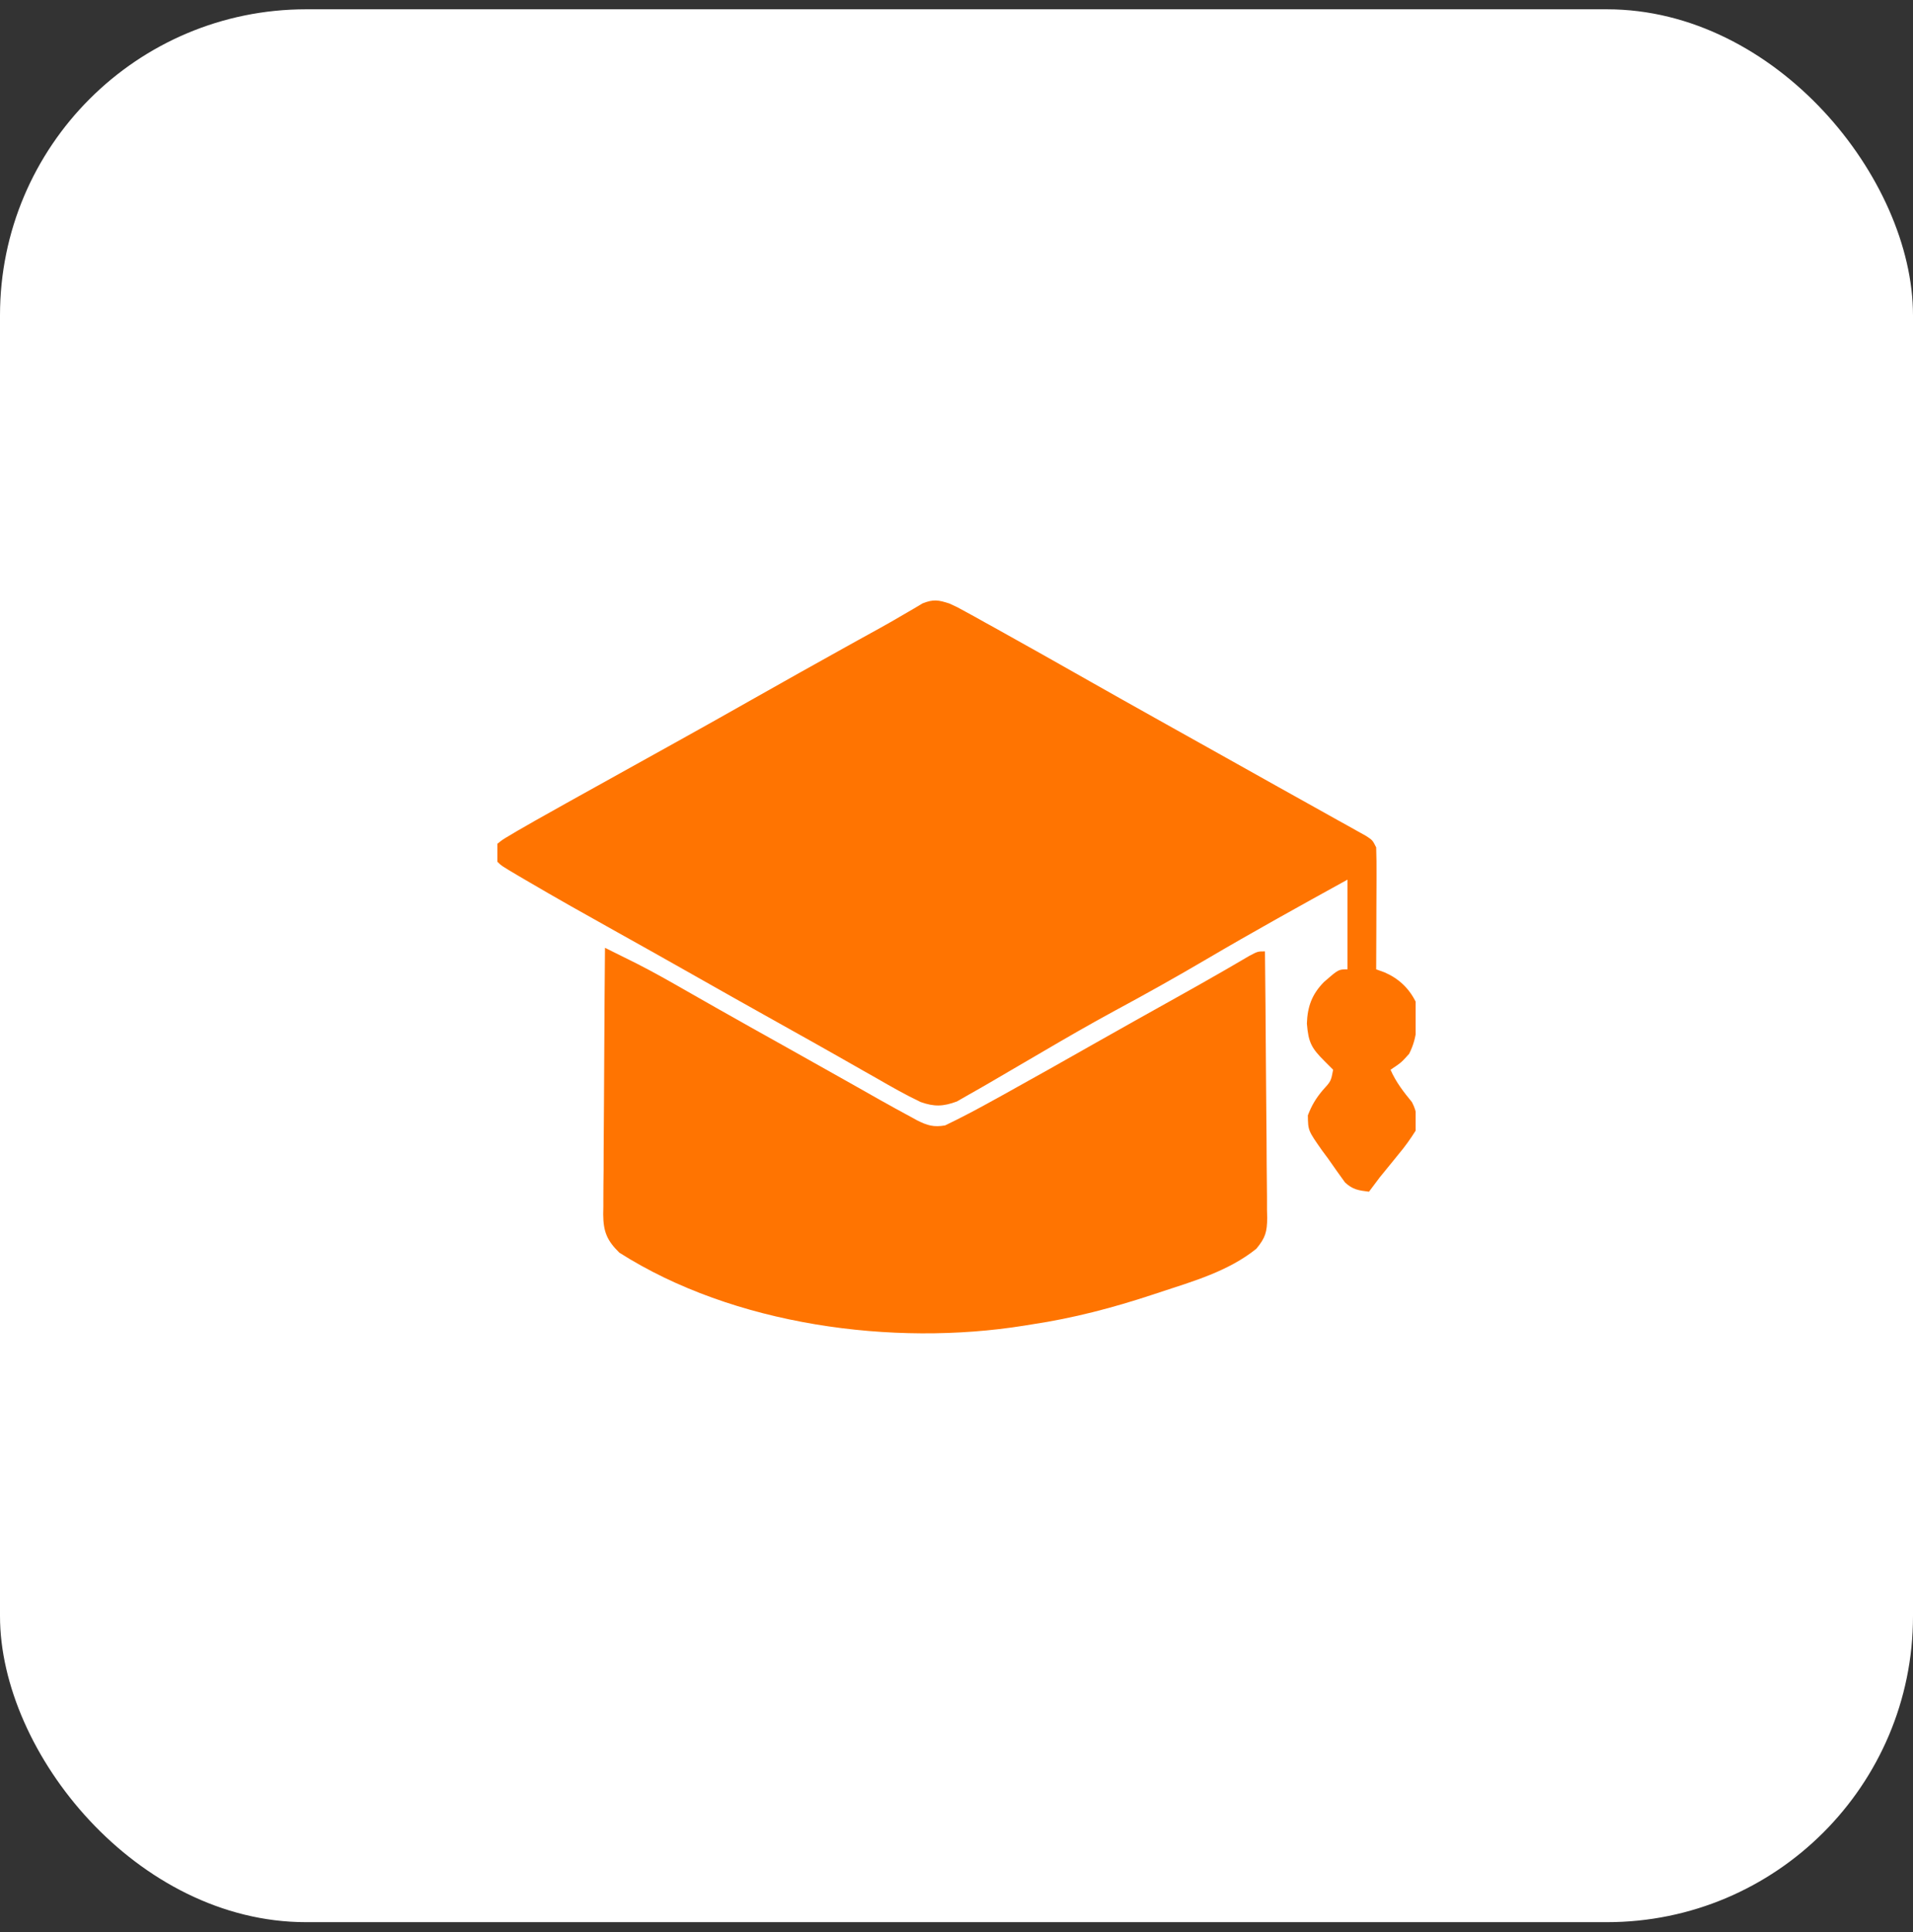 <svg width="100" height="101" viewBox="0 0 100 101" fill="none" xmlns="http://www.w3.org/2000/svg">
<rect x="0" y="0" width="100" height="101" fill="#333333" stroke="none"/>
<rect y="0.486" width="100" height="100" rx="16" fill="white"/>
<g clip-path="url(#clip0_158_250)">
<path d="M49.625 31.549C50.042 31.738 50.042 31.738 50.467 31.974C50.709 32.106 50.709 32.106 50.955 32.241C51.127 32.337 51.299 32.434 51.477 32.533C51.658 32.633 51.84 32.734 52.028 32.837C53.676 33.751 55.316 34.679 56.954 35.608C58.095 36.255 59.239 36.897 60.383 37.537C60.577 37.646 60.772 37.755 60.972 37.867C61.565 38.198 62.157 38.53 62.75 38.861C64.117 39.626 65.484 40.391 66.85 41.157C67.46 41.499 68.072 41.839 68.684 42.18C69.081 42.402 69.478 42.624 69.875 42.846C70.061 42.949 70.247 43.051 70.439 43.158C70.609 43.253 70.778 43.348 70.953 43.446C71.103 43.53 71.253 43.613 71.407 43.699C71.75 43.924 71.75 43.924 71.938 44.299C71.954 44.778 71.959 45.251 71.956 45.73C71.955 45.941 71.955 45.941 71.955 46.157C71.954 46.608 71.952 47.059 71.949 47.51C71.948 47.815 71.947 48.12 71.947 48.426C71.945 49.175 71.941 49.924 71.938 50.674C72.082 50.726 72.226 50.778 72.374 50.832C73.101 51.146 73.644 51.649 74 52.361C74.1 53.368 74.124 54.18 73.66 55.092C73.25 55.549 73.25 55.549 72.688 55.924C72.971 56.569 73.364 57.074 73.808 57.616C74.091 58.162 74.086 58.501 74 59.111C73.713 59.565 73.439 59.947 73.098 60.353C73.013 60.458 72.928 60.563 72.841 60.671C72.604 60.965 72.364 61.257 72.125 61.549C71.936 61.797 71.747 62.047 71.562 62.299C71.026 62.235 70.709 62.19 70.309 61.815C70.012 61.404 69.718 60.993 69.43 60.576C69.325 60.434 69.22 60.292 69.112 60.147C68.377 59.1 68.377 59.1 68.367 58.308C68.567 57.787 68.781 57.429 69.137 57.002C69.575 56.524 69.575 56.524 69.688 55.924C69.54 55.777 69.394 55.63 69.242 55.478C68.549 54.785 68.396 54.494 68.316 53.51C68.344 52.629 68.58 51.973 69.212 51.334C69.968 50.674 69.968 50.674 70.438 50.674C70.438 49.127 70.438 47.58 70.438 45.986C67.966 47.348 65.499 48.715 63.066 50.146C61.496 51.07 59.911 51.957 58.307 52.821C56.994 53.532 55.705 54.277 54.418 55.033C53.863 55.358 53.308 55.682 52.753 56.005C52.435 56.191 52.117 56.377 51.8 56.563C51.417 56.787 51.031 57.007 50.645 57.224C50.439 57.342 50.234 57.46 50.023 57.581C49.301 57.85 48.837 57.863 48.125 57.611C47.329 57.232 46.568 56.798 45.805 56.357C45.58 56.23 45.355 56.102 45.129 55.975C44.666 55.712 44.203 55.449 43.741 55.185C42.914 54.714 42.083 54.25 41.252 53.786C39.394 52.75 37.541 51.704 35.689 50.655C34.546 50.008 33.401 49.366 32.254 48.726C30.661 47.838 29.072 46.945 27.5 46.021C27.301 45.905 27.301 45.905 27.099 45.786C26.212 45.261 26.212 45.261 26 45.049C25.895 44.627 25.895 44.627 26 44.111C26.264 43.898 26.264 43.898 26.624 43.685C26.829 43.563 26.829 43.563 27.039 43.438C27.191 43.351 27.343 43.264 27.5 43.174C27.738 43.037 27.738 43.037 27.981 42.898C28.526 42.588 29.073 42.283 29.621 41.978C29.825 41.865 30.028 41.751 30.238 41.634C31.952 40.678 33.668 39.727 35.384 38.775C36.728 38.028 38.069 37.276 39.406 36.517C41.011 35.608 42.621 34.706 44.234 33.81C44.442 33.695 44.649 33.58 44.863 33.461C45.259 33.241 45.656 33.022 46.053 32.804C46.438 32.59 46.82 32.371 47.2 32.147C47.38 32.042 47.561 31.937 47.747 31.829C47.906 31.735 48.065 31.64 48.229 31.542C48.794 31.319 49.051 31.363 49.625 31.549Z" fill="#FF7401"/>
<path d="M31.625 49.549C31.979 49.724 32.334 49.9 32.688 50.077C32.885 50.175 33.082 50.273 33.285 50.374C34.166 50.821 35.022 51.308 35.879 51.799C36.257 52.014 36.635 52.229 37.013 52.444C37.207 52.554 37.4 52.664 37.599 52.777C38.76 53.436 39.925 54.086 41.09 54.737C42.117 55.311 43.143 55.887 44.167 56.466C44.378 56.585 44.59 56.704 44.808 56.827C45.212 57.054 45.615 57.283 46.019 57.512C46.531 57.8 47.045 58.083 47.562 58.361C47.753 58.466 47.753 58.466 47.947 58.572C48.481 58.84 48.809 58.935 49.403 58.834C50.24 58.434 51.053 58.002 51.863 57.553C52.044 57.453 52.225 57.353 52.412 57.251C54.055 56.343 55.689 55.42 57.321 54.493C58.705 53.708 60.094 52.932 61.483 52.157C62.322 51.688 63.159 51.218 63.991 50.737C64.115 50.666 64.238 50.594 64.366 50.52C64.679 50.338 64.992 50.155 65.304 49.972C65.75 49.736 65.75 49.736 66.125 49.736C66.147 51.676 66.163 53.615 66.174 55.555C66.178 56.456 66.185 57.356 66.196 58.257C66.206 59.126 66.212 59.995 66.214 60.864C66.216 61.196 66.219 61.528 66.224 61.859C66.231 62.324 66.232 62.788 66.231 63.253C66.237 63.458 66.237 63.458 66.242 63.667C66.234 64.404 66.15 64.706 65.675 65.281C64.217 66.455 62.373 66.983 60.617 67.56C60.494 67.601 60.37 67.642 60.243 67.684C58.166 68.37 56.102 68.912 53.938 69.236C53.743 69.268 53.743 69.268 53.544 69.3C46.676 70.403 38.344 69.287 32.375 65.486C31.728 64.848 31.539 64.391 31.532 63.48C31.534 63.343 31.537 63.206 31.54 63.065C31.54 62.919 31.54 62.772 31.54 62.621C31.54 62.139 31.546 61.658 31.552 61.176C31.553 60.841 31.554 60.506 31.555 60.171C31.558 59.291 31.565 58.411 31.573 57.531C31.581 56.632 31.585 55.733 31.588 54.835C31.596 53.073 31.609 51.311 31.625 49.549Z" fill="#FF7401"/>
</g>
<defs>
<clipPath id="clip0_158_250">
<rect width="48" height="48" fill="white" transform="translate(26 26.486)"/>
</clipPath>
</defs>
</svg>
